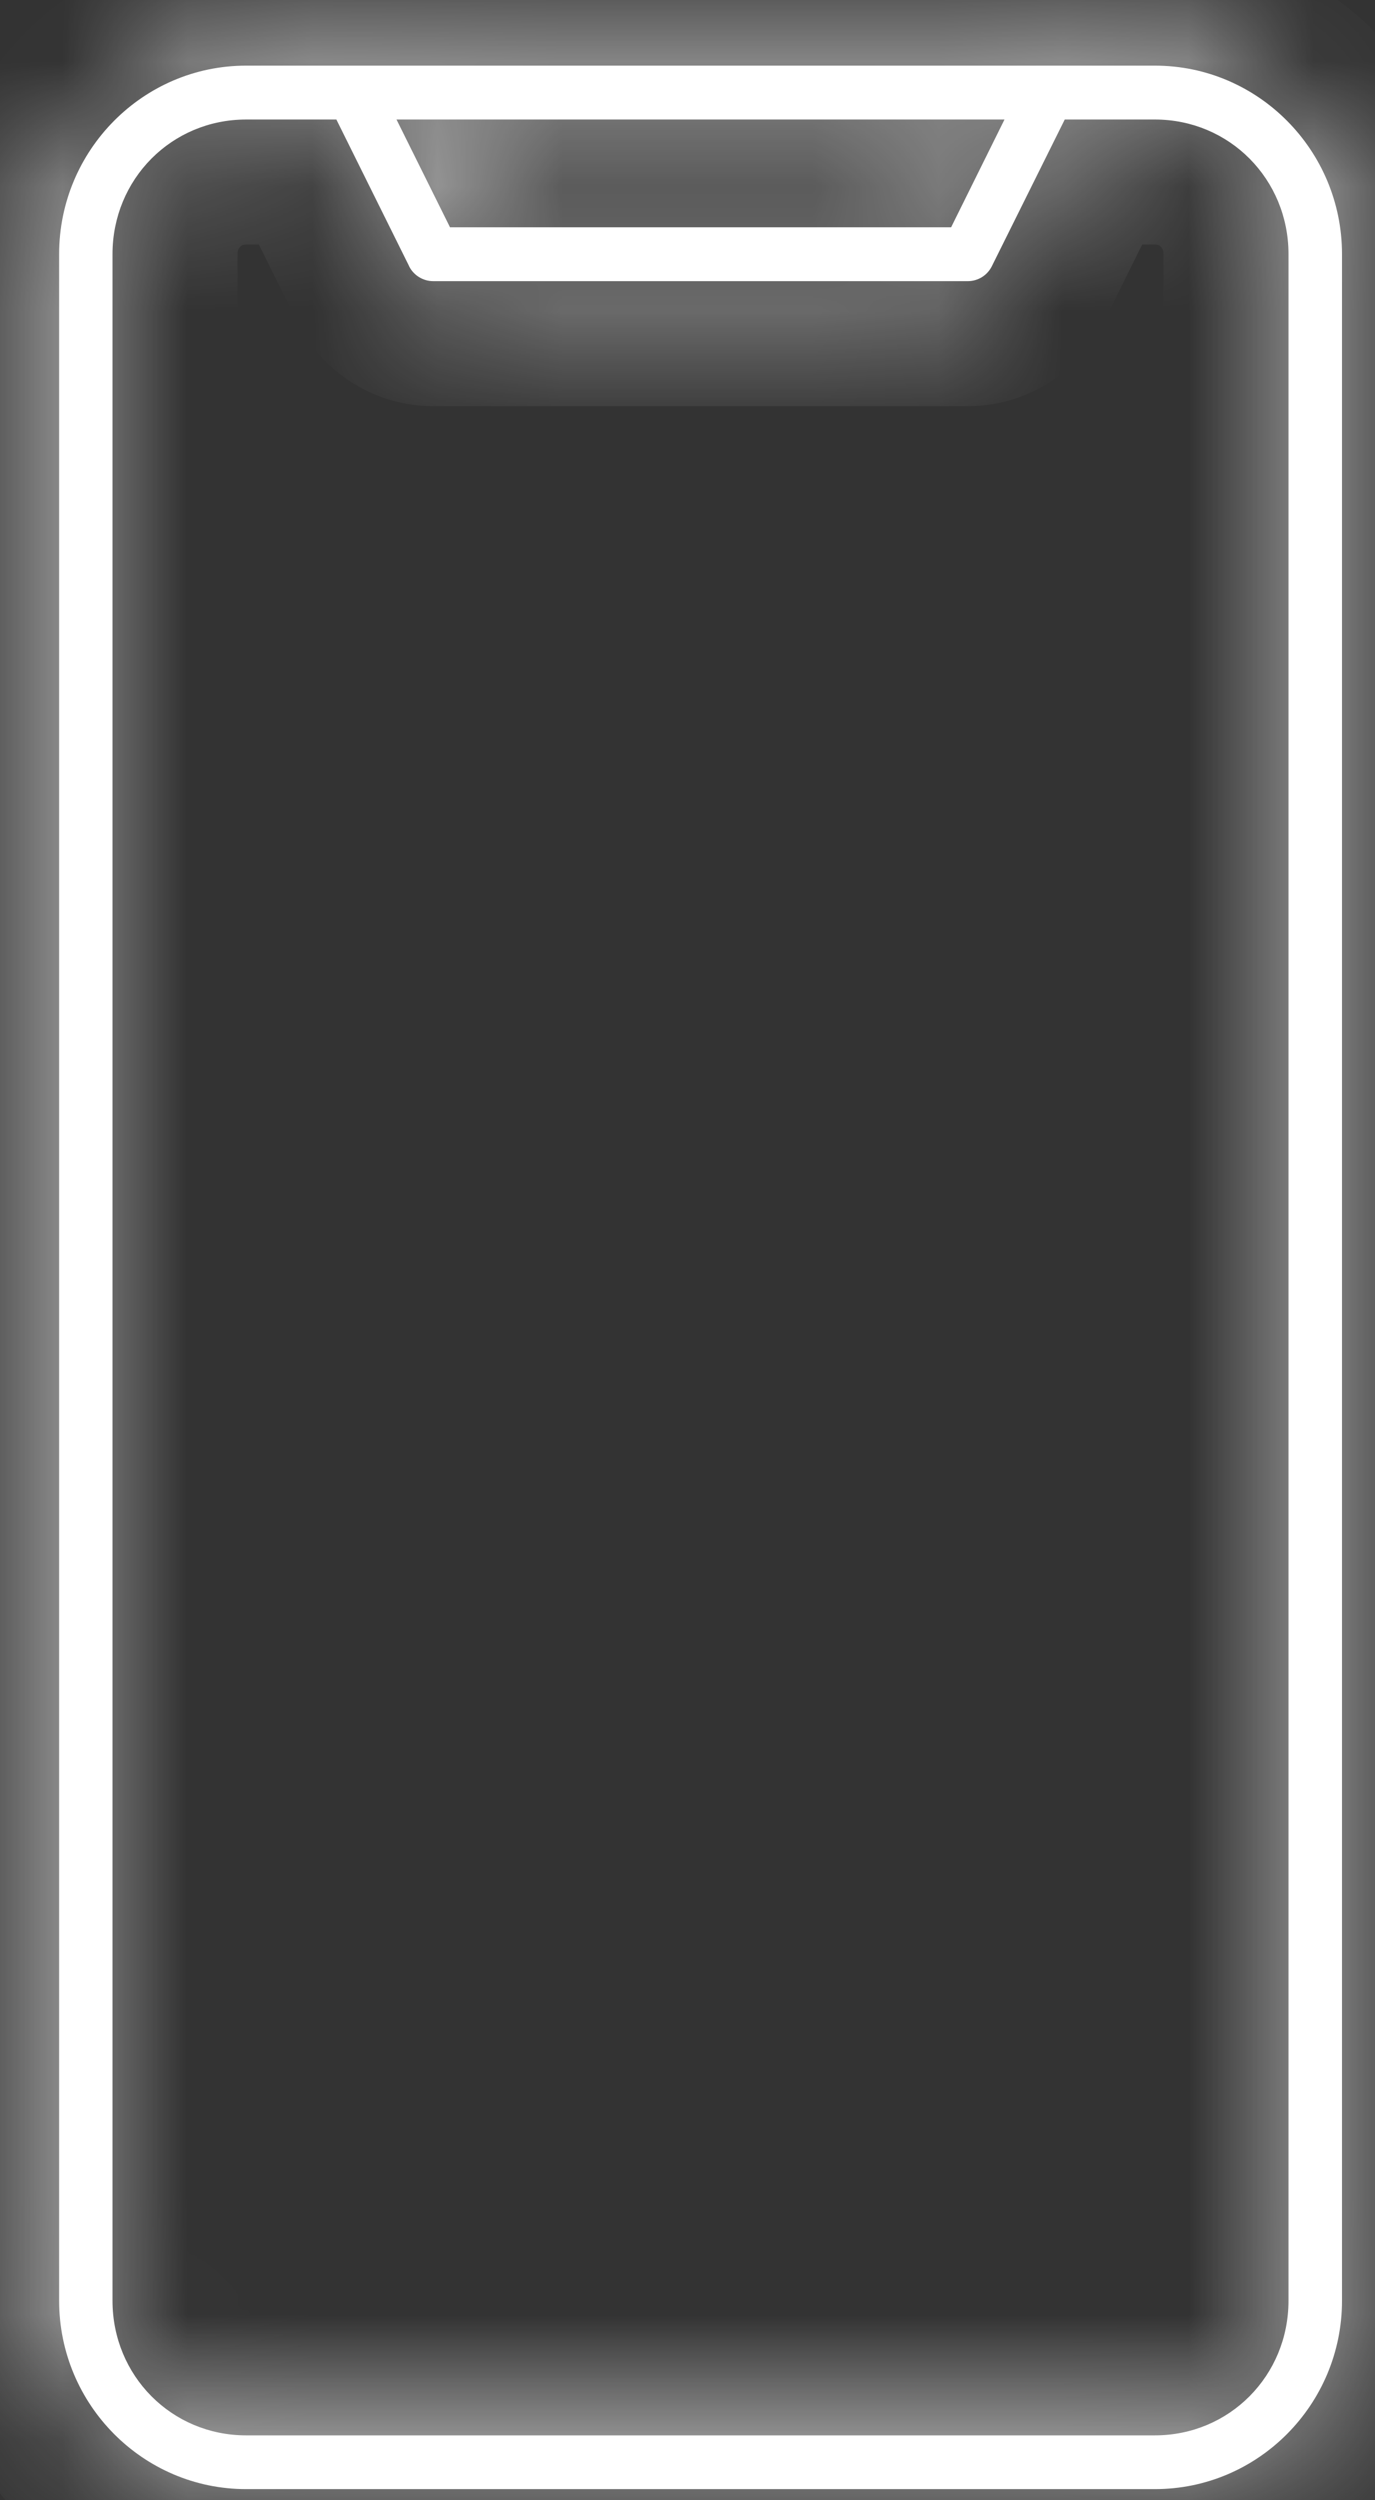 <?xml version="1.0" encoding="UTF-8"?>
<svg xmlns="http://www.w3.org/2000/svg" width="11" height="20" viewBox="0 0 11 20" fill="none">
  <rect x="0" y="0" width="11" height="20" fill="#333333" stroke="none"/>
  <mask id="path-1-inside-1_1709_9226" fill="white">
    <path d="M1.969 0.525C1.144 0.525 0.473 1.202 0.473 2.033V18.404C0.473 19.235 1.144 19.911 1.969 19.911H9.239C10.065 19.911 10.736 19.235 10.736 18.404V2.033C10.736 1.202 10.065 0.525 9.239 0.525H1.969ZM1.969 0.956H2.691L3.272 2.127V2.128C3.308 2.202 3.384 2.249 3.466 2.249H7.742C7.825 2.249 7.9 2.202 7.936 2.127L8.518 0.956H9.239C9.835 0.956 10.308 1.433 10.308 2.033V18.404C10.308 19.004 9.835 19.481 9.239 19.481H1.969C1.373 19.481 0.9 19.004 0.9 18.404V2.033C0.9 1.433 1.373 0.956 1.969 0.956L1.969 0.956ZM3.172 0.956H8.036L7.609 1.818H3.6L3.172 0.956Z"></path>
  </mask>
  <path d="M1.969 0.525C1.144 0.525 0.473 1.202 0.473 2.033V18.404C0.473 19.235 1.144 19.911 1.969 19.911H9.239C10.065 19.911 10.736 19.235 10.736 18.404V2.033C10.736 1.202 10.065 0.525 9.239 0.525H1.969ZM1.969 0.956H2.691L3.272 2.127V2.128C3.308 2.202 3.384 2.249 3.466 2.249H7.742C7.825 2.249 7.9 2.202 7.936 2.127L8.518 0.956H9.239C9.835 0.956 10.308 1.433 10.308 2.033V18.404C10.308 19.004 9.835 19.481 9.239 19.481H1.969C1.373 19.481 0.9 19.004 0.9 18.404V2.033C0.9 1.433 1.373 0.956 1.969 0.956L1.969 0.956ZM3.172 0.956H8.036L7.609 1.818H3.6L3.172 0.956Z" fill="white"></path>
  <path d="M1.969 0.956V-0.044L1.967 -0.044L1.969 0.956ZM2.691 0.956L3.587 0.512L3.311 -0.044H2.691V0.956ZM3.272 2.127H4.272V1.893L4.168 1.683L3.272 2.127ZM3.272 2.128H2.272V2.357L2.372 2.563L3.272 2.128ZM3.466 2.249V1.249L3.459 1.249L3.466 2.249ZM7.742 2.249L7.75 1.249H7.742V2.249ZM7.936 2.127L7.04 1.683L7.035 1.694L7.936 2.127ZM8.518 0.956V-0.044H7.897L7.622 0.512L8.518 0.956ZM1.969 0.956V1.956L1.972 1.956L1.969 0.956ZM3.172 0.956V-0.044H1.559L2.276 1.401L3.172 0.956ZM8.036 0.956L8.932 1.401L9.649 -0.044H8.036V0.956ZM7.609 1.818V2.818H8.229L8.505 2.262L7.609 1.818ZM3.6 1.818L2.704 2.262L2.98 2.818H3.6V1.818ZM1.969 -0.475C0.585 -0.475 -0.527 0.656 -0.527 2.033H1.473C1.473 1.747 1.703 1.525 1.969 1.525V-0.475ZM-0.527 2.033V18.404H1.473V2.033H-0.527ZM-0.527 18.404C-0.527 19.781 0.585 20.911 1.969 20.911V18.911C1.703 18.911 1.473 18.69 1.473 18.404H-0.527ZM1.969 20.911H9.239V18.911H1.969V20.911ZM9.239 20.911C10.624 20.911 11.736 19.78 11.736 18.404H9.736C9.736 18.69 9.505 18.911 9.239 18.911V20.911ZM11.736 18.404V2.033H9.736V18.404H11.736ZM11.736 2.033C11.736 0.656 10.624 -0.475 9.239 -0.475V1.525C9.505 1.525 9.736 1.747 9.736 2.033H11.736ZM9.239 -0.475H1.969V1.525H9.239V-0.475ZM1.969 1.956H2.691V-0.044H1.969V1.956ZM1.795 1.401L2.377 2.572L4.168 1.683L3.587 0.512L1.795 1.401ZM2.272 2.127V2.128H4.272V2.127H2.272ZM2.372 2.563C2.575 2.981 3.001 3.252 3.473 3.249L3.459 1.249C3.767 1.246 4.042 1.423 4.172 1.692L2.372 2.563ZM3.466 3.249H7.742V1.249H3.466V3.249ZM7.735 3.249C8.207 3.252 8.635 2.982 8.837 2.561L7.035 1.694C7.166 1.422 7.443 1.246 7.75 1.249L7.735 3.249ZM8.832 2.572L9.413 1.401L7.622 0.512L7.04 1.683L8.832 2.572ZM8.518 1.956H9.239V-0.044H8.518V1.956ZM9.239 1.956C9.254 1.956 9.263 1.959 9.269 1.961C9.275 1.964 9.282 1.968 9.287 1.974C9.297 1.984 9.308 2.001 9.308 2.033H11.308C11.308 0.887 10.394 -0.044 9.239 -0.044V1.956ZM9.308 2.033V18.404H11.308V2.033H9.308ZM9.308 18.404C9.308 18.435 9.297 18.453 9.287 18.463C9.282 18.468 9.275 18.473 9.269 18.475C9.263 18.478 9.254 18.481 9.239 18.481V20.481C10.394 20.481 11.308 19.549 11.308 18.404H9.308ZM9.239 18.481H1.969V20.481H9.239V18.481ZM1.969 18.481C1.955 18.481 1.946 18.478 1.939 18.475C1.933 18.473 1.927 18.468 1.921 18.463C1.911 18.453 1.9 18.435 1.9 18.404H-0.1C-0.1 19.549 0.814 20.481 1.969 20.481V18.481ZM1.9 18.404V2.033H-0.1V18.404H1.9ZM1.9 2.033C1.9 2.001 1.911 1.984 1.921 1.974C1.927 1.968 1.933 1.964 1.939 1.961C1.946 1.959 1.955 1.956 1.969 1.956V-0.044C0.814 -0.044 -0.1 0.887 -0.1 2.033H1.9ZM1.972 1.956L1.972 1.956L1.967 -0.044L1.967 -0.044L1.972 1.956ZM3.172 1.956H8.036V-0.044H3.172V1.956ZM7.141 0.512L6.713 1.373L8.505 2.262L8.932 1.401L7.141 0.512ZM7.609 0.818H3.6V2.818H7.609V0.818ZM4.495 1.373L4.068 0.512L2.276 1.401L2.704 2.262L4.495 1.373Z" fill="white" mask="url(#path-1-inside-1_1709_9226)"></path>
</svg>
